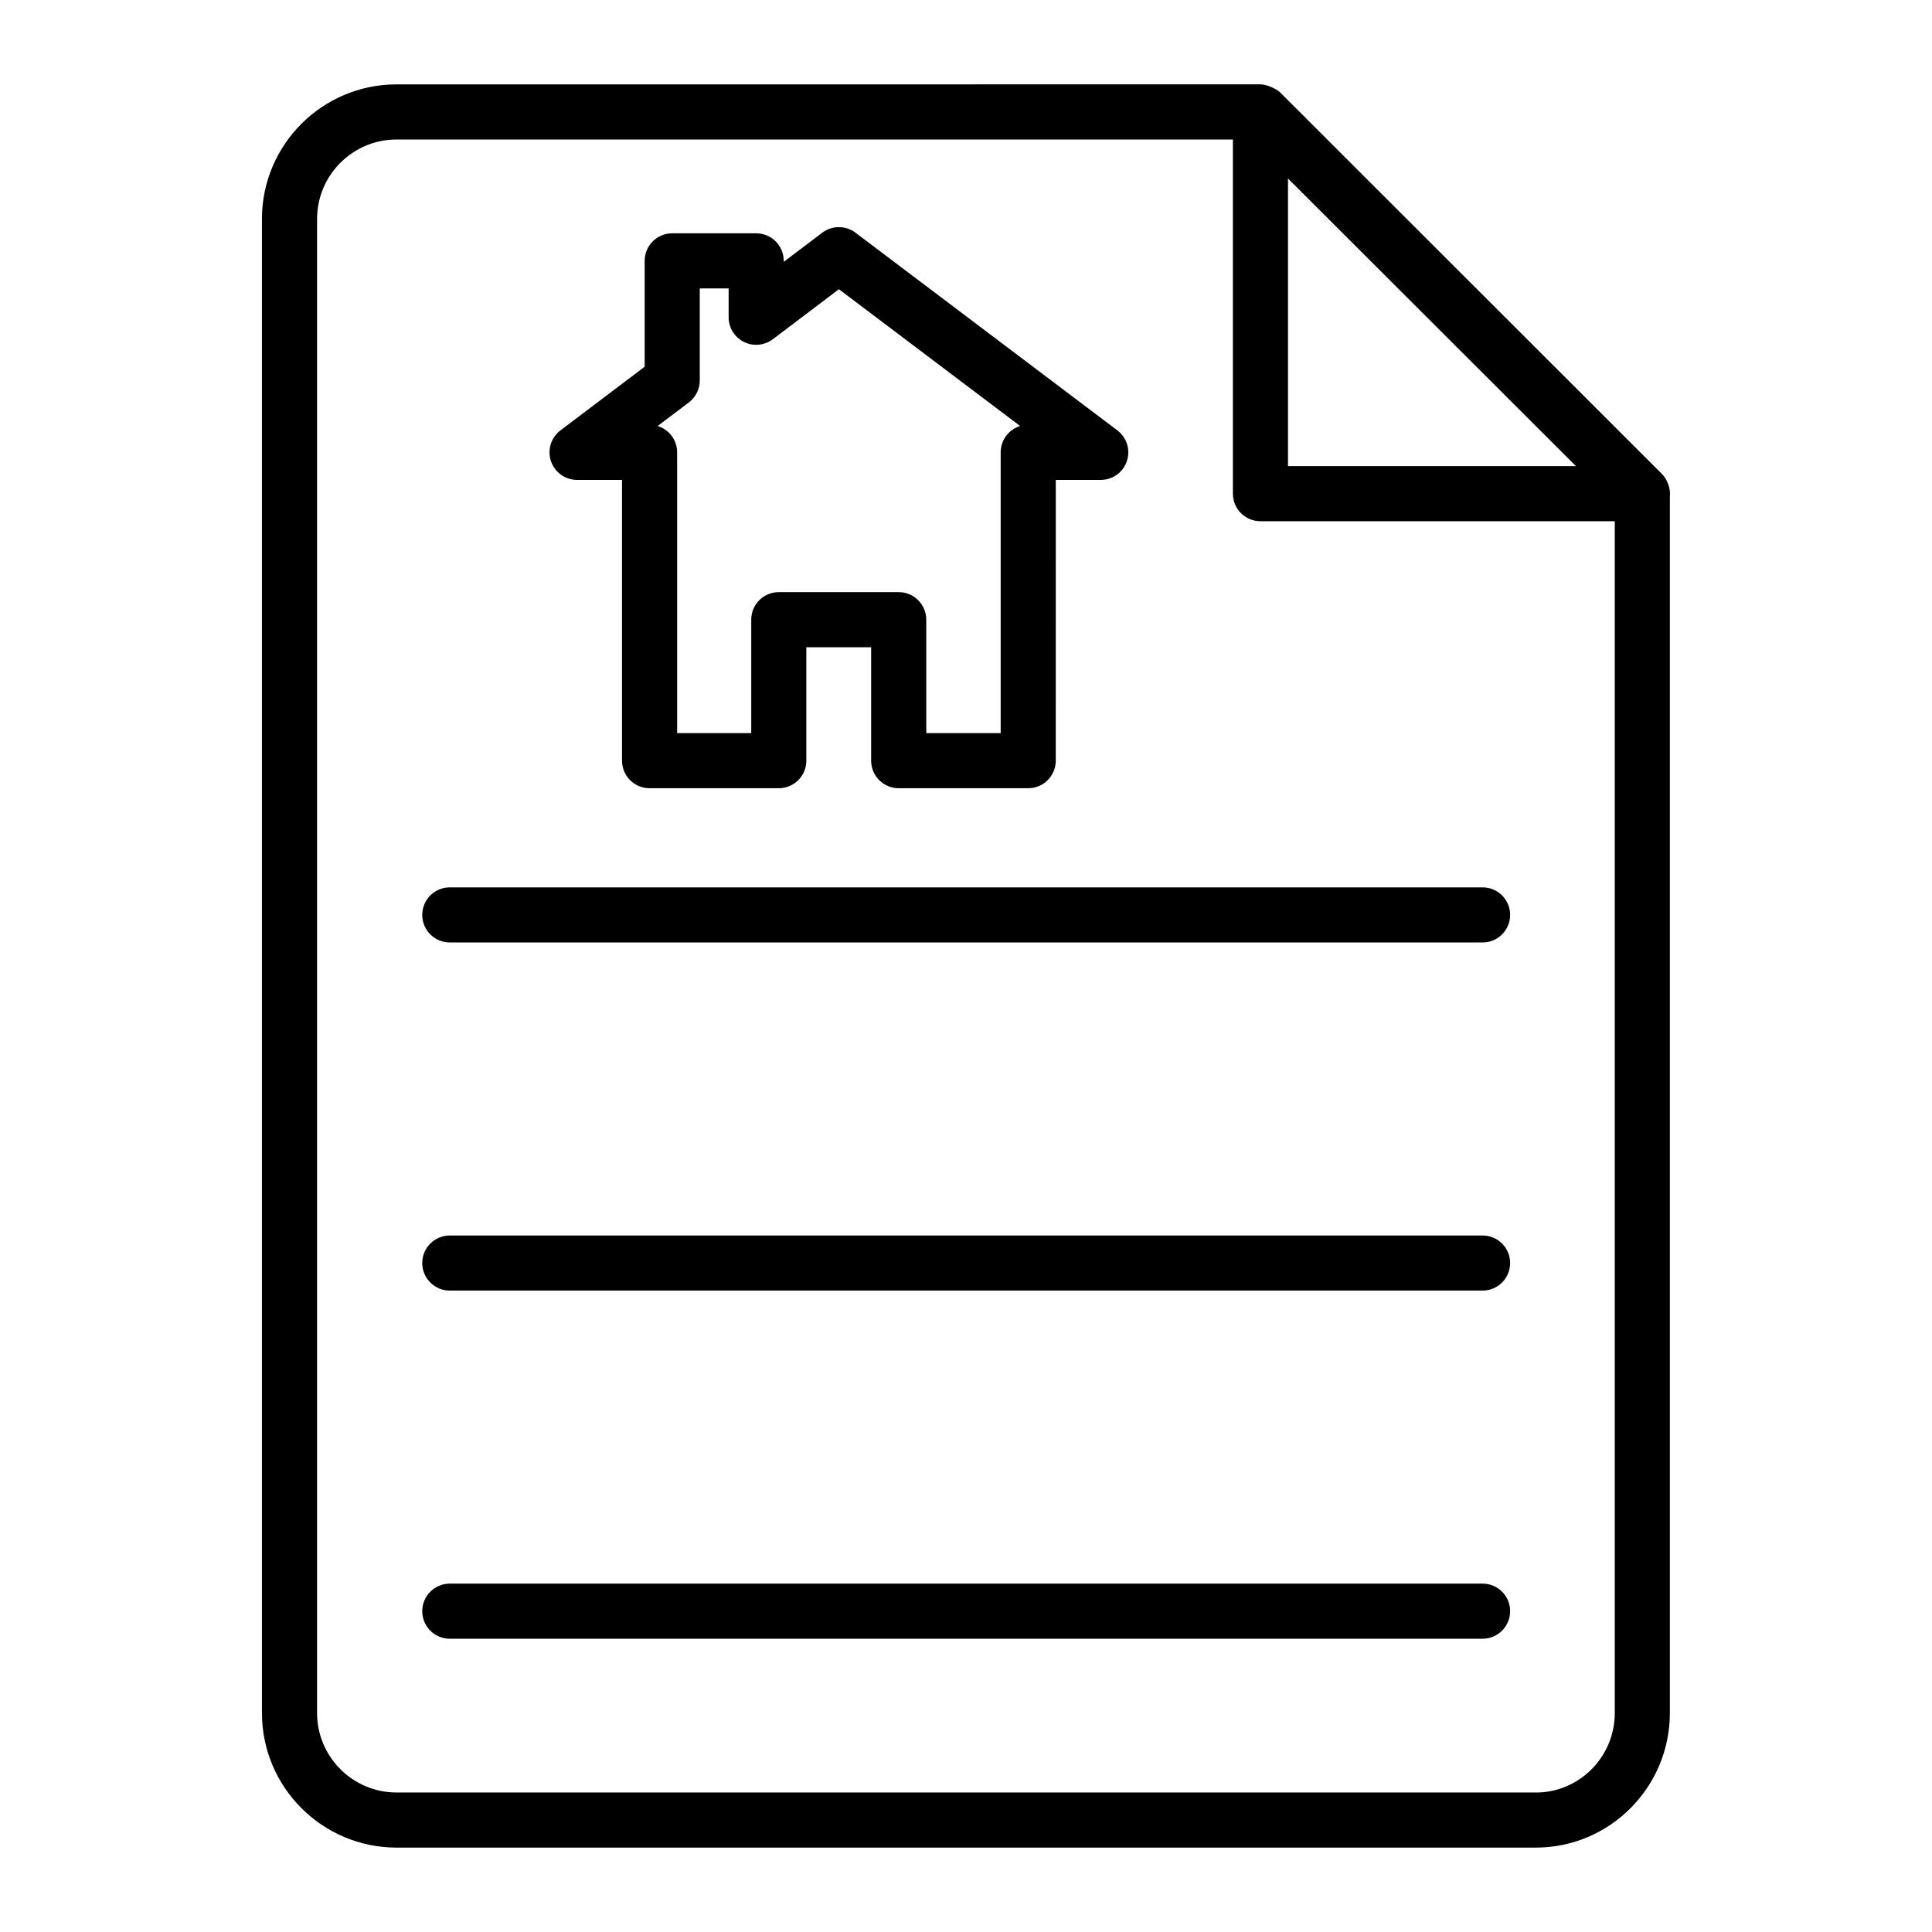 <?xml version="1.0" encoding="UTF-8"?>
<!-- Uploaded to: ICON Repo, www.iconrepo.com, Generator: ICON Repo Mixer Tools -->
<svg fill="#000000" width="800px" height="800px" version="1.1" viewBox="144 144 512 512" xmlns="http://www.w3.org/2000/svg">
 <g>
  <path d="m213.42 202.03v395.93c0 19.672 16 35.672 35.668 35.672h301.93c19.586 0 35.516-16 35.516-35.672v-322.29c0.262-2.211-0.734-4.688-2.066-6.023-138.7-138.62-90.863-90.809-101.21-101.15-0.855-0.855-3.5-2.141-5.164-2.141l-229.01 0.004c-19.664 0-35.668 16-35.668 35.664zm337.6 417h-301.93c-11.617 0-21.062-9.453-21.062-21.07v-395.93c0-11.617 9.449-21.062 21.062-21.062h221.64v93.859c0 4.035 3.266 7.301 7.301 7.301h93.902v315.84c0 11.617-9.387 21.07-20.914 21.07zm10.609-351.51h-76.297v-76.211c7.805 7.793-28.262-28.23 76.297 76.211z"/>
  <path d="m536.9 563.68h-273.7c-4.035 0-7.301 3.266-7.301 7.301 0 4.035 3.266 7.301 7.301 7.301h273.7c4.035 0 7.301-3.266 7.301-7.301 0.004-4.035-3.262-7.301-7.301-7.301z"/>
  <path d="m536.9 471.42h-273.7c-4.035 0-7.301 3.266-7.301 7.301s3.266 7.301 7.301 7.301h273.7c4.035 0 7.301-3.266 7.301-7.301 0.004-4.035-3.262-7.301-7.301-7.301z"/>
  <path d="m536.9 379.16h-273.7c-4.035 0-7.301 3.266-7.301 7.301 0 4.035 3.266 7.301 7.301 7.301h273.7c4.035 0 7.301-3.266 7.301-7.301 0.004-4.035-3.262-7.301-7.301-7.301z"/>
  <path d="m296.93 271.18h11.914v74.406c0 4.035 3.266 7.301 7.301 7.301h34.242c4.035 0 7.301-3.266 7.301-7.301v-30.062h17.176v30.062c0 4.035 3.266 7.301 7.301 7.301h34.324c4.035 0 7.301-3.266 7.301-7.301l0.008-74.406h11.914c3.137 0 5.926-2.004 6.922-4.984 1-2.973-0.02-6.254-2.523-8.145l-69.395-52.387c-2.617-1.969-6.203-1.961-8.805 0l-10.211 7.731v-0.266c0-4.035-3.266-7.301-7.301-7.301h-22.254c-4.035 0-7.301 3.266-7.301 7.301v28.059l-22.312 16.863c-2.504 1.891-3.523 5.168-2.523 8.148 1 2.977 3.785 4.981 6.922 4.981zm29.613-20.527c1.824-1.383 2.902-3.535 2.902-5.824v-24.395h7.652v7.644c0 2.773 1.57 5.305 4.051 6.539 2.473 1.234 5.449 0.961 7.656-0.715l17.52-13.254 48.023 36.25c-2.988 0.918-5.156 3.695-5.156 6.981v74.406h-19.723v-30.062c0-4.035-3.266-7.301-7.301-7.301h-31.781c-4.035 0-7.301 3.266-7.301 7.301v30.062h-19.637v-74.406c0-3.289-2.176-6.066-5.164-6.981z"/>
 </g>
</svg>